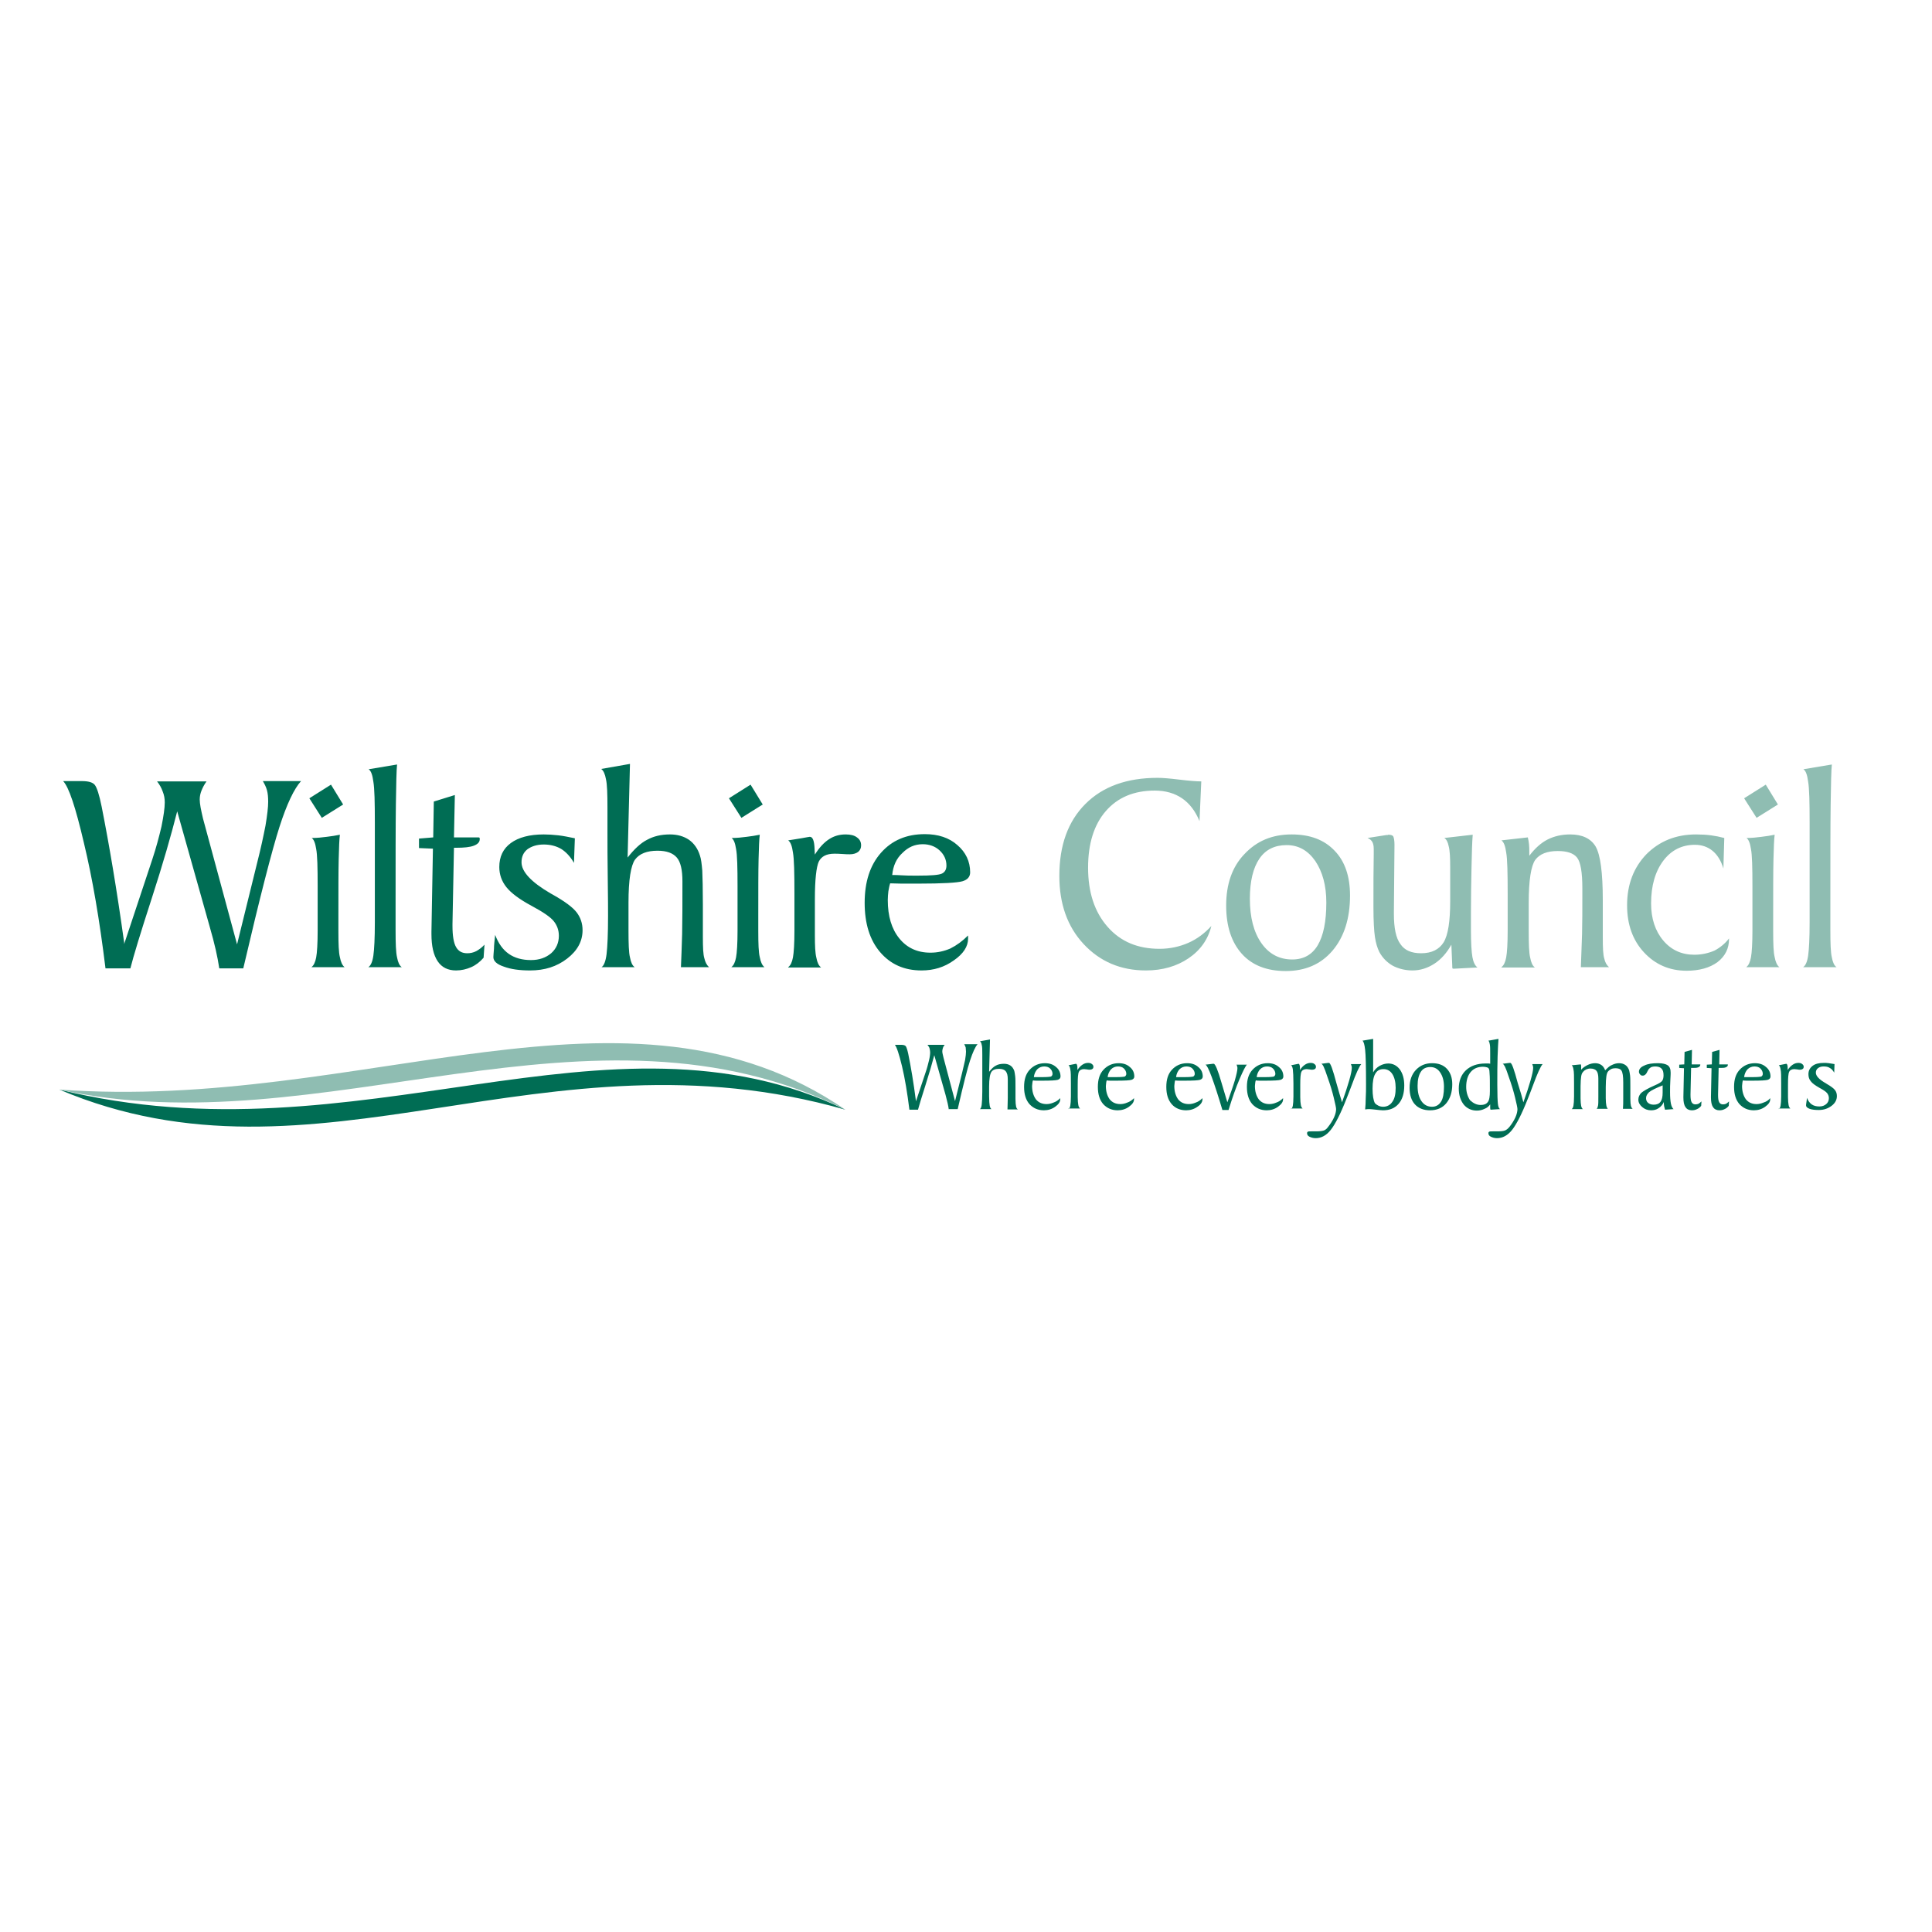 <?xml version="1.0" encoding="utf-8"?>
<!-- Generator: Adobe Illustrator 19.2.1, SVG Export Plug-In . SVG Version: 6.00 Build 0)  -->
<svg version="1.1" id="layer" xmlns="http://www.w3.org/2000/svg" xmlns:xlink="http://www.w3.org/1999/xlink" x="0px" y="0px"
	 viewBox="0 0 652 652" style="enable-background:new 0 0 652 652;" xml:space="preserve">
<style type="text/css">
	.st0{fill:#006D54;}
	.st1{fill:#8FBDB2;}
	.st2{fill-rule:evenodd;clip-rule:evenodd;fill:#006D54;}
	.st3{fill-rule:evenodd;clip-rule:evenodd;fill:#8FBDB2;}
</style>
<g>
	<path class="st0" d="M326.7,315.7v1.1c0,2.6-1.6,5.1-4.8,7.3c-3.2,2.3-6.8,3.4-10.9,3.4c-5.9,0-10.5-2.1-14-6.2
		c-3.5-4.1-5.2-9.7-5.2-16.6c0-7.1,1.8-12.7,5.5-16.9c3.7-4.2,8.6-6.3,14.8-6.3c4.5,0,8.2,1.2,11,3.7c2.8,2.4,4.3,5.5,4.3,9.2
		c0,1.5-0.9,2.5-2.6,3c-1.7,0.5-6.7,0.8-14.9,0.8c-2.4,0-4.3,0-5.7,0c-1.4,0-2.6-0.1-3.8-0.1c-0.3,0.9-0.4,1.7-0.6,2.7
		c-0.1,0.9-0.2,1.9-0.2,2.9c0,5.5,1.3,9.8,3.9,13c2.6,3.2,6.1,4.8,10.5,4.8c2.4,0,4.6-0.5,6.7-1.4
		C322.9,319,324.8,317.6,326.7,315.7 M301.1,295.3h0.9c0.1,0,0.9,0,2.4,0.1c1.4,0.1,2.9,0.1,4.2,0.1h1.3c4.3,0,7-0.2,8-0.7
		c1-0.5,1.5-1.4,1.5-2.7c0-2-0.8-3.7-2.3-5.1c-1.5-1.4-3.5-2.1-5.7-2.1c-2.7,0-4.9,1-6.8,2.9C302.5,289.7,301.4,292.2,301.1,295.3z
		 M266,326.4c0.8-0.6,1.3-1.7,1.6-3.3c0.3-1.6,0.5-4.7,0.5-9.1v-9.4v-3c0-7.1-0.1-11.7-0.5-13.9c-0.3-2.2-0.8-3.5-1.6-4.1
		c1.2-0.2,2.7-0.4,4.4-0.7c1.7-0.3,2.7-0.5,2.9-0.5c1,0,1.5,1.4,1.6,4.1c0,0.8,0.1,1.5,0.1,1.9c1.5-2.4,3.1-4.1,4.8-5.2
		c1.7-1.1,3.5-1.6,5.6-1.6c1.6,0,2.9,0.3,3.8,1c1,0.7,1.4,1.6,1.4,2.7c0,0.9-0.3,1.6-1,2.2c-0.7,0.5-1.6,0.8-2.8,0.8
		c-0.5,0-1.4,0-2.5-0.1c-1.2-0.1-2.1-0.1-2.7-0.1c-2.7,0-4.4,0.9-5.3,2.7c-0.8,1.8-1.3,6-1.3,12.6c0,1,0,2.8,0,5.5c0,2.7,0,5,0,6.8
		c0,3.4,0.1,5.9,0.5,7.5c0.3,1.6,0.8,2.7,1.6,3.3H266z M246.8,326.4c0.8-0.6,1.3-1.7,1.6-3.3c0.3-1.6,0.5-4.7,0.5-9.1v-9.4v-5.4
		c0-6.5-0.1-10.7-0.5-12.7c-0.3-2-0.8-3.2-1.5-3.7c1.8,0,3.6-0.2,5.1-0.4c1.6-0.2,3-0.4,4.4-0.7c-0.2,1.5-0.3,4.3-0.4,8.3
		c-0.1,4.1-0.1,10.3-0.1,18.6v5.6c0,4.3,0.1,7.2,0.5,8.8c0.3,1.6,0.8,2.8,1.6,3.4H246.8z M250.2,276l-4.2-6.6l7.3-4.6l4.1,6.7
		L250.2,276z M203,326.4c0.8-0.5,1.4-2,1.7-4.4c0.3-2.5,0.5-6.8,0.5-12.9c0-2,0-6.2-0.1-12.6c-0.1-6.4-0.1-11.7-0.1-16v-7.9
		c0-4.7-0.1-7.9-0.5-9.6c-0.3-1.7-0.8-2.9-1.6-3.5l9.7-1.7l-0.8,31.6c2.2-2.8,4.4-4.9,6.6-6c2.2-1.2,4.7-1.8,7.7-1.8
		c2.5,0,4.6,0.6,6.4,1.8c1.7,1.2,3,3,3.7,5.3c0.4,1.1,0.6,2.8,0.8,5.1c0.1,2.3,0.2,6.1,0.2,11.5v9.4v1.5c0,3.5,0.1,5.9,0.5,7.2
		c0.3,1.3,0.8,2.3,1.6,3h-9.5c0.1-3,0.3-6.7,0.4-11.2c0.1-4.5,0.1-10.4,0.1-17.8c0-3.8-0.6-6.5-1.9-8c-1.3-1.5-3.4-2.3-6.5-2.3
		c-3.6,0-6.1,1-7.6,3c-1.4,2-2.2,6.8-2.2,14.5v9.4c0,4.4,0.1,7.5,0.5,9.1c0.3,1.6,0.8,2.8,1.6,3.3H203z M167.1,315.5
		c1.1,2.9,2.6,5,4.6,6.4c2,1.4,4.5,2.1,7.5,2.1c2.8,0,5-0.8,6.8-2.3c1.7-1.5,2.6-3.5,2.6-5.9c0-1.9-0.6-3.5-1.7-4.9
		c-1.1-1.4-3.6-3.1-7.5-5.2c-4.1-2.2-6.9-4.3-8.5-6.3c-1.6-2-2.4-4.3-2.4-6.8c0-3.5,1.3-6.2,3.9-8.1c2.6-1.9,6.3-2.9,11.1-2.9
		c1.5,0,3.1,0.1,4.9,0.3c1.8,0.2,3.6,0.6,5.6,1l-0.3,8.3c-1.2-2.1-2.7-3.7-4.3-4.7c-1.7-1-3.7-1.5-5.9-1.5c-2.3,0-4.1,0.6-5.5,1.6
		c-1.4,1.1-2,2.6-2,4.4c0,3.2,3.3,6.7,9.8,10.5c0.4,0.2,0.7,0.4,0.9,0.5c3.9,2.2,6.6,4.2,7.9,5.9c1.3,1.7,2,3.7,2,6
		c0,3.7-1.7,6.9-5.2,9.6c-3.5,2.7-7.6,4-12.5,4c-3.6,0-6.5-0.4-8.9-1.3c-2.4-0.8-3.5-1.9-3.5-3.2c0-0.5,0.1-1.4,0.2-2.8
		C166.7,319,166.9,317.4,167.1,315.5z M146.1,286.4l-4.7-0.2V283l4.8-0.4l0.2-12.1l7.1-2.2l-0.3,14.3h7.9c0.4,0,0.6,0,0.7,0.1
		c0.1,0.1,0.1,0.2,0.1,0.5c0,1-0.7,1.7-2,2.2c-1.3,0.5-3.3,0.7-5.9,0.7h-0.8l-0.5,25.7v0.7c0,3.3,0.4,5.7,1.2,7.1
		c0.8,1.4,2,2.1,3.8,2.1c1,0,2-0.2,3-0.7c0.9-0.5,1.9-1.2,2.8-2.2l-0.3,4.4c-1.2,1.4-2.6,2.5-4.2,3.2c-1.6,0.7-3.3,1.1-5.1,1.1
		c-2.7,0-4.8-1-6.2-3.1c-1.4-2.1-2.1-5.1-2.1-9.2v-0.8L146.1,286.4z M124.3,326.4c0.8-0.5,1.4-1.8,1.7-3.9c0.3-2.1,0.5-5.9,0.5-11.3
		c0-1.5,0-4.3,0-8.4c0-4.1,0-7.5,0-10.1v-15c0-6.9-0.1-11.6-0.5-13.9c-0.3-2.3-0.8-3.7-1.6-4.2l9.6-1.6c-0.2,1.8-0.3,6.4-0.4,13.5
		c-0.1,7.2-0.1,18.7-0.1,34.7v7.7c0,4.5,0.1,7.5,0.5,9.2c0.3,1.6,0.8,2.8,1.6,3.3H124.3z M105.1,326.4c0.8-0.6,1.3-1.7,1.6-3.3
		c0.3-1.6,0.5-4.7,0.5-9.1v-9.4v-5.4c0-6.5-0.1-10.7-0.5-12.7c-0.3-2-0.8-3.2-1.5-3.7c1.8,0,3.6-0.2,5.1-0.4c1.6-0.2,3-0.4,4.4-0.7
		c-0.2,1.5-0.3,4.3-0.4,8.3c-0.1,4.1-0.1,10.3-0.1,18.6v5.6c0,4.3,0.1,7.2,0.5,8.8c0.3,1.6,0.8,2.8,1.6,3.4H105.1z M108.6,276
		l-4.2-6.6l7.3-4.6l4.1,6.7L108.6,276z M74,326.8c-0.3-2-0.7-4.1-1.2-6.3c-0.5-2.2-1.2-4.9-2.1-8l-10.9-38.7
		c-2,7.9-4.8,17.7-8.6,29.4c-3.8,11.7-6.2,19.6-7.2,23.6h-8.4c-2-16.3-4.4-30.4-7.3-42.4c-2.8-12-5.1-18.9-7-20.8h6.3
		c2.2,0,3.7,0.4,4.4,1.3c0.7,0.9,1.5,3.3,2.3,7.3c2.5,12.6,5.1,27.9,7.6,45.9c0,0.3,0,0.4,0,0.5l9.5-28.6c1.3-3.9,2.3-7.7,3.1-11.1
		c0.7-3.5,1.1-6.2,1.1-8.1c0-1.3-0.2-2.5-0.7-3.7c-0.4-1.2-1.1-2.4-1.9-3.4h16.7c-0.8,1.1-1.3,2.1-1.7,3.1c-0.4,1-0.6,2-0.6,3
		c0,0.7,0.1,1.6,0.3,2.7c0.2,1.1,0.5,2.4,0.8,3.7L80,318.7l6.8-27.6c1.2-4.7,2.1-8.9,2.8-12.5c0.6-3.6,0.9-6.2,0.9-8
		c0-1.5-0.1-2.8-0.4-3.9c-0.3-1.1-0.8-2.1-1.4-3.1h12.9c-2.3,2.5-4.8,7.7-7.3,15.5c-2.5,7.8-6.6,23.7-12.2,47.7H74z"/>
	<path class="st1" d="M608.5,326.4c0.8-0.5,1.4-1.8,1.7-3.9c0.3-2.1,0.5-5.9,0.5-11.3c0-1.5,0-4.3,0-8.4c0-4.1,0-7.5,0-10.1v-15
		c0-6.9-0.1-11.6-0.5-13.9c-0.3-2.3-0.8-3.7-1.6-4.2l9.6-1.6c-0.2,1.8-0.3,6.4-0.4,13.5c-0.1,7.2-0.1,18.7-0.1,34.7v7.7
		c0,4.5,0.1,7.5,0.5,9.2c0.3,1.6,0.8,2.8,1.6,3.3 M589.3,326.4c0.8-0.6,1.3-1.7,1.6-3.3c0.3-1.6,0.5-4.7,0.5-9.1v-9.4v-5.4
		c0-6.5-0.1-10.7-0.5-12.7c-0.3-2-0.8-3.2-1.5-3.7c1.8,0,3.6-0.2,5.1-0.4c1.6-0.2,3-0.4,4.4-0.7c-0.2,1.5-0.3,4.3-0.4,8.3
		c-0.1,4.1-0.1,10.3-0.1,18.6v5.6c0,4.3,0.1,7.2,0.5,8.8c0.3,1.6,0.8,2.8,1.6,3.4H589.3z M592.8,276l-4.2-6.6l7.3-4.6l4.1,6.7
		L592.8,276z M583.5,316.7v0.2c0,3.2-1.3,5.8-3.9,7.8c-2.6,1.9-6.1,2.9-10.4,2.9c-5.8,0-10.6-2.1-14.4-6.2
		c-3.8-4.1-5.7-9.4-5.7-15.9c0-7,2.2-12.7,6.5-17.2c4.4-4.4,9.9-6.7,16.8-6.7c1.8,0,3.5,0.1,5,0.3c1.5,0.2,3,0.5,4.5,0.9l-0.3,10.3
		c-0.8-2.7-2.1-4.7-3.7-6c-1.6-1.3-3.6-2-5.9-2c-4.4,0-8,1.8-10.7,5.4c-2.7,3.6-4.1,8.4-4.1,14.4c0,5.1,1.4,9.3,4.1,12.5
		c2.7,3.2,6.2,4.8,10.5,4.8c2.4,0,4.7-0.5,6.8-1.4C580.5,319.8,582.2,318.4,583.5,316.7z M506.7,326.4c0.8-0.6,1.3-1.7,1.6-3.3
		c0.3-1.6,0.5-4.7,0.5-9.1v-9.4v-3c0-7.1-0.1-11.7-0.5-13.9c-0.3-2.2-0.8-3.5-1.6-4.1l8.9-1c0.2,0.7,0.3,1.5,0.4,2.3
		c0.1,0.8,0.1,1.7,0.1,2.6v1.3c1.9-2.5,4-4.4,6.2-5.5c2.2-1.1,4.7-1.7,7.6-1.7c4.1,0,7,1.4,8.6,4.1c1.6,2.8,2.4,8.8,2.4,18.1v10v2.7
		c0,3.4,0.1,5.7,0.5,7c0.3,1.3,0.8,2.2,1.6,2.9h-9.5c0.1-3.6,0.3-7.3,0.4-11.2c0.1-3.9,0.1-8.3,0.1-13.1v-2.3
		c0-5.5-0.6-8.9-1.8-10.4c-1.2-1.5-3.4-2.2-6.5-2.2c-3.6,0-6.1,1-7.6,3c-1.4,2-2.2,6.8-2.2,14.5v9.4c0,4.4,0.1,7.5,0.5,9.1
		c0.3,1.6,0.8,2.8,1.6,3.3H506.7z M491,326.9h-0.5c-0.2,0-0.3,0-0.3-0.1c0,0-0.1-0.2-0.1-0.4v-0.4l-0.3-7.2
		c-1.5,2.7-3.4,4.9-5.7,6.4c-2.3,1.5-4.8,2.3-7.4,2.3c-2.5,0-4.8-0.6-6.7-1.6c-1.9-1.1-3.4-2.6-4.5-4.6c-0.7-1.4-1.2-3.1-1.5-5.1
		c-0.3-2-0.5-5.4-0.5-10v-1.9c0-5.5,0-10.9,0.1-16.1c0-0.9,0-1.5,0-1.7c0-1.1-0.2-1.9-0.5-2.4c-0.3-0.5-0.8-1-1.6-1.3l6.4-1
		c0.1,0,0.3,0,0.4,0c0.1,0,0.2-0.1,0.2-0.1c0.9,0,1.5,0.2,1.7,0.6c0.2,0.4,0.4,1.3,0.4,2.8l-0.2,22.7v0.6c0,4.8,0.7,8.2,2.2,10.2
		c1.4,2.1,3.7,3.1,7,3.1c3.6,0,6.1-1.3,7.6-3.7c1.5-2.5,2.2-7.1,2.2-13.9v-11.4c0-3.2-0.1-5.6-0.5-7.1c-0.3-1.5-0.8-2.4-1.5-2.8
		l9.6-1.1c-0.2,2.5-0.3,6.1-0.4,10.9c-0.1,4.8-0.2,10-0.2,15.7v5.5c0,4.4,0.2,7.5,0.5,9.2c0.3,1.7,0.9,2.9,1.7,3.5L491,326.9z
		 M435.9,281.6c6.2,0,11,1.8,14.5,5.5c3.5,3.6,5.2,8.7,5.2,15.1c0,7.8-2,14-5.9,18.6c-3.9,4.6-9.2,6.9-15.8,6.9
		c-6.3,0-11.3-1.9-14.8-5.8c-3.5-3.9-5.3-9.3-5.3-16.3c0-7.2,2-13,6.1-17.3C424.1,283.8,429.3,281.6,435.9,281.6z M434.2,285.2
		c-4,0-7.1,1.5-9.2,4.6c-2.1,3.1-3.2,7.6-3.2,13.5c0,6.3,1.3,11.3,3.9,15c2.6,3.7,6.1,5.5,10.4,5.5c3.8,0,6.7-1.6,8.6-4.8
		c1.9-3.2,2.9-8,2.9-14.4c0-5.8-1.3-10.4-3.7-14C441.4,287,438.2,285.2,434.2,285.2z M405.4,263.7l-0.6,13.4c-1.4-3.4-3.4-6-5.9-7.7
		c-2.5-1.7-5.6-2.6-9.2-2.6c-7,0-12.5,2.3-16.5,6.9c-4,4.6-6,11-6,19.1c0,8.4,2.2,15,6.6,20c4.4,5,10.2,7.4,17.5,7.4
		c3.5,0,6.7-0.7,9.7-2c3-1.3,5.6-3.3,7.8-5.7c-1.1,4.5-3.7,8.2-7.7,10.9c-4,2.7-8.8,4.1-14.4,4.1c-8.5,0-15.5-3-21-8.9
		c-5.5-5.9-8.2-13.6-8.2-23c0-10.3,2.9-18.4,8.8-24.3c5.9-5.9,14-8.8,24.4-8.8c1.6,0,4,0.2,7.3,0.6
		C401.3,263.5,403.8,263.7,405.4,263.7z"/>
	<path class="st0" d="M609.8,370.5c0.4,1,0.9,1.7,1.6,2.2c0.7,0.5,1.6,0.7,2.6,0.7c1,0,1.7-0.3,2.3-0.8c0.6-0.5,0.9-1.2,0.9-2
		c0-0.6-0.2-1.2-0.6-1.7c-0.4-0.5-1.3-1.1-2.6-1.8c-1.4-0.8-2.4-1.5-2.9-2.2c-0.6-0.7-0.8-1.5-0.8-2.4c0-1.2,0.5-2.1,1.4-2.8
		c0.9-0.7,2.2-1,3.8-1c0.5,0,1.1,0,1.7,0.1c0.6,0.1,1.3,0.2,1.9,0.3l-0.1,2.9c-0.4-0.7-0.9-1.3-1.5-1.6c-0.6-0.4-1.3-0.5-2.1-0.5
		c-0.8,0-1.4,0.2-1.9,0.6c-0.5,0.4-0.7,0.9-0.7,1.5c0,1.1,1.1,2.3,3.4,3.6c0.1,0.1,0.2,0.1,0.3,0.2c1.4,0.8,2.3,1.5,2.7,2
		c0.5,0.6,0.7,1.3,0.7,2.1c0,1.3-0.6,2.4-1.8,3.3c-1.2,0.9-2.6,1.4-4.3,1.4c-1.2,0-2.3-0.1-3.1-0.4c-0.8-0.3-1.2-0.7-1.2-1.1
		c0-0.2,0-0.5,0.1-1C609.7,371.7,609.7,371.2,609.8,370.5 M600.3,374.3c0.3-0.2,0.5-0.6,0.6-1.2c0.1-0.6,0.2-1.6,0.2-3.1v-3.3v-1
		c0-2.4,0-4-0.2-4.8c-0.1-0.7-0.3-1.2-0.6-1.4c0.4-0.1,0.9-0.2,1.5-0.3c0.6-0.1,0.9-0.2,1-0.2c0.3,0,0.5,0.5,0.5,1.4
		c0,0.3,0,0.5,0,0.7c0.5-0.8,1.1-1.4,1.7-1.8c0.6-0.4,1.2-0.6,1.9-0.6c0.5,0,1,0.1,1.3,0.4c0.3,0.2,0.5,0.5,0.5,0.9
		c0,0.3-0.1,0.6-0.3,0.7c-0.2,0.2-0.6,0.3-1,0.3c-0.2,0-0.5,0-0.9-0.1c-0.4,0-0.7-0.1-0.9-0.1c-0.9,0-1.5,0.3-1.8,0.9
		c-0.3,0.6-0.4,2.1-0.4,4.4c0,0.3,0,1,0,1.9c0,0.9,0,1.7,0,2.3c0,1.2,0.1,2,0.2,2.6c0.1,0.6,0.3,0.9,0.6,1.2H600.3z M597.4,370.6
		v0.4c0,0.9-0.6,1.7-1.7,2.5c-1.1,0.8-2.4,1.2-3.8,1.2c-2,0-3.6-0.7-4.9-2.1c-1.2-1.4-1.8-3.3-1.8-5.8c0-2.5,0.6-4.4,1.9-5.8
		c1.3-1.4,3-2.2,5.1-2.2c1.6,0,2.8,0.4,3.8,1.3c1,0.8,1.5,1.9,1.5,3.2c0,0.5-0.3,0.9-0.9,1.1c-0.6,0.2-2.3,0.3-5.1,0.3
		c-0.8,0-1.5,0-2,0c-0.5,0-0.9,0-1.3-0.1c-0.1,0.3-0.2,0.6-0.2,0.9c0,0.3-0.1,0.7-0.1,1c0,1.9,0.5,3.4,1.3,4.5
		c0.9,1.1,2.1,1.6,3.6,1.6c0.8,0,1.6-0.2,2.3-0.5C596.1,371.8,596.8,371.3,597.4,370.6z M588.6,363.5h0.3c0,0,0.3,0,0.8,0
		c0.5,0,1,0,1.5,0h0.4c1.5,0,2.4-0.1,2.8-0.2c0.3-0.2,0.5-0.5,0.5-0.9c0-0.7-0.3-1.3-0.8-1.8c-0.5-0.5-1.2-0.7-2-0.7
		c-0.9,0-1.7,0.3-2.4,1C589.1,361.6,588.7,362.5,588.6,363.5z M577.6,360.5l-1.6-0.1v-1.1l1.7-0.1l0.1-4.2l2.5-0.7l-0.1,4.9h2.7
		c0.1,0,0.2,0,0.2,0c0,0,0,0.1,0,0.2c0,0.3-0.2,0.6-0.7,0.8c-0.5,0.2-1.1,0.2-2.1,0.2H580l-0.2,8.9v0.2c0,1.1,0.1,2,0.4,2.5
		c0.3,0.5,0.7,0.7,1.3,0.7c0.4,0,0.7-0.1,1-0.2c0.3-0.2,0.6-0.4,1-0.8l-0.1,1.5c-0.4,0.5-0.9,0.9-1.4,1.1c-0.6,0.3-1.1,0.4-1.8,0.4
		c-0.9,0-1.7-0.4-2.1-1.1c-0.5-0.7-0.7-1.8-0.7-3.2v-0.3L577.6,360.5z M568.3,360.5l-1.6-0.1v-1.1l1.7-0.1l0.1-4.2l2.5-0.7l-0.1,4.9
		h2.7c0.1,0,0.2,0,0.2,0c0,0,0,0.1,0,0.2c0,0.3-0.2,0.6-0.7,0.8c-0.5,0.2-1.1,0.2-2.1,0.2h-0.3l-0.2,8.9v0.2c0,1.1,0.1,2,0.4,2.5
		c0.3,0.5,0.7,0.7,1.3,0.7c0.4,0,0.7-0.1,1-0.2c0.3-0.2,0.6-0.4,1-0.8l-0.1,1.5c-0.4,0.5-0.9,0.9-1.4,1.1c-0.6,0.3-1.1,0.4-1.8,0.4
		c-0.9,0-1.7-0.4-2.1-1.1c-0.5-0.7-0.7-1.8-0.7-3.2v-0.3L568.3,360.5z M561.9,374.5c-0.1-0.4-0.2-0.7-0.3-1.2
		c-0.1-0.4-0.1-0.9-0.1-1.4c-0.4,0.9-1,1.6-1.8,2.1c-0.7,0.5-1.6,0.7-2.5,0.7c-1.2,0-2.2-0.4-3-1.1c-0.8-0.7-1.3-1.5-1.3-2.5
		c0-0.9,0.4-1.7,1-2.3c0.7-0.6,2.2-1.5,4.5-2.5c1.4-0.6,2.2-1.1,2.5-1.5c0.3-0.4,0.5-1,0.5-1.9c0-1.1-0.2-1.8-0.7-2.3
		c-0.5-0.5-1.2-0.7-2.2-0.7c-0.4,0-0.9,0.1-1.2,0.2c-0.4,0.2-0.6,0.4-0.9,0.7c-0.1,0.1-0.2,0.4-0.4,0.7c-0.4,1-1,1.5-1.6,1.5
		c-0.4,0-0.7-0.1-0.9-0.4c-0.2-0.2-0.4-0.5-0.4-0.9c0-0.9,0.6-1.6,1.8-2.1c1.2-0.6,2.7-0.8,4.7-0.8c1.5,0,2.6,0.3,3.2,0.7
		c0.7,0.5,1,1.3,1,2.5c0,0.2,0,1-0.1,2.5c-0.1,1.5-0.1,2.8-0.1,4.1c0,1.7,0.1,2.9,0.3,3.9c0.2,0.9,0.5,1.5,0.9,1.8L561.9,374.5z
		 M561.3,366.2c-2.5,1-4.1,1.8-4.8,2.4c-0.6,0.6-1,1.2-1,2c0,0.6,0.2,1.2,0.7,1.6c0.5,0.4,1.1,0.6,1.9,0.6c1,0,1.8-0.3,2.3-1
		c0.5-0.7,0.7-1.7,0.7-3.1V366.2z M530.4,374.3c0.3-0.2,0.5-0.6,0.6-1.2c0.1-0.6,0.2-1.6,0.2-3.1v-3.3v-1c0-2.4,0-4-0.2-4.8
		c-0.1-0.7-0.3-1.2-0.6-1.4l3.1-0.3c0.1,0.3,0.1,0.5,0.1,0.8c0,0.2,0,0.5,0,0.7v0.3c0.6-0.7,1.4-1.2,2.2-1.6
		c0.8-0.4,1.7-0.6,2.5-0.6c0.8,0,1.5,0.2,2.1,0.6c0.6,0.4,1,1,1.3,1.8c0.8-0.8,1.5-1.5,2.3-1.8c0.8-0.4,1.6-0.6,2.4-0.6
		c0.8,0,1.5,0.2,2.1,0.6c0.6,0.4,1,1,1.3,1.8c0.1,0.4,0.2,1,0.3,1.7c0.1,0.8,0.1,2.1,0.1,3.9v3.1v0.9c0,1.2,0.1,2,0.2,2.4
		c0.1,0.4,0.3,0.8,0.6,1h-3.3c0.1-1.1,0.1-2.2,0.1-3.4c0-1.2,0-2.9,0-5.1v-0.4c0-2.1-0.2-3.4-0.6-4c-0.4-0.6-1.1-0.8-2.1-0.8
		c-0.5,0-1,0.1-1.4,0.3c-0.4,0.2-0.8,0.5-1.1,0.9c-0.2,0.3-0.4,0.8-0.5,1.6c-0.1,0.7-0.2,1.9-0.2,3.6v3.7c0,1.1,0.1,2,0.2,2.5
		c0.1,0.5,0.3,0.9,0.5,1.1h-3.8c0.3-0.2,0.4-0.6,0.5-1.1c0.1-0.5,0.1-1.5,0.1-3v-1.3V364c0-1.2-0.2-2.1-0.6-2.6
		c-0.4-0.5-1.1-0.8-2.1-0.8c-0.5,0-0.9,0.1-1.4,0.3c-0.4,0.2-0.8,0.5-1.1,0.9c-0.3,0.3-0.5,0.8-0.6,1.5c-0.1,0.7-0.2,1.8-0.2,3.3
		c0,0.4,0,1,0,1.9c0,0.9,0,1.6,0,2.2c0,1.1,0.1,2,0.2,2.5c0.1,0.5,0.3,0.9,0.6,1.1H530.4z M514.1,372c1-2.8,1.8-5.2,2.4-7.3
		c0.6-2.1,0.9-3.5,0.9-4.3c0-0.2,0-0.5-0.1-0.7c-0.1-0.2-0.1-0.4-0.2-0.6h3.5c-0.7,0.8-1.8,3.2-3.3,7.3c-0.7,1.9-1.3,3.4-1.7,4.4
		c-2,5.1-3.8,8.6-5.3,10.5c-1.5,1.9-3.2,2.8-5.1,2.8c-0.8,0-1.5-0.2-2.1-0.5c-0.6-0.3-0.8-0.7-0.8-1.2c0-0.2,0.1-0.4,0.3-0.5
		c0.2-0.1,0.7-0.1,1.4-0.1c0.2,0,0.5,0,0.8,0c0.3,0,0.5,0,0.6,0c1.2,0,2-0.1,2.5-0.3c0.5-0.2,1-0.6,1.5-1.2c0.8-1,1.5-2.1,2-3.2
		c0.5-1.1,0.7-2.1,0.7-2.8c0-0.5-0.3-1.8-0.8-3.9c-0.5-2.1-1.2-4.4-2.1-6.9c-0.6-1.8-1-2.9-1.3-3.5c-0.3-0.5-0.5-0.9-0.8-1l2.3-0.3
		h0.3c0.5,0,1.3,2.3,2.5,6.8C513.1,368.3,513.7,370.4,514.1,372z M505.7,350.6c-0.1,1.1-0.2,3.1-0.3,5.9c-0.1,2.9-0.1,6.1-0.1,9.6
		c0,3.4,0.1,5.5,0.2,6.4c0.1,0.9,0.3,1.5,0.7,1.8l-3.2,0.2c-0.1-0.3-0.1-0.5-0.1-0.7c0-0.2,0-0.5,0-0.7v-0.4
		c-0.5,0.7-1.1,1.2-1.9,1.5c-0.8,0.4-1.7,0.6-2.6,0.6c-1.8,0-3.3-0.7-4.4-2c-1.1-1.4-1.7-3.2-1.7-5.4c0-2.6,0.8-4.7,2.4-6.2
		c1.6-1.5,3.8-2.3,6.6-2.3c0.4,0,0.7,0,0.9,0c0.2,0,0.5,0,0.7,0.1v-3.6c0-1.3,0-2.2-0.1-2.8c-0.1-0.6-0.2-1.1-0.5-1.4L505.7,350.6z
		 M499.7,372.9c1.1,0,1.9-0.3,2.4-1c0.5-0.6,0.7-1.9,0.7-3.7c0-3,0-4.9-0.1-5.8c0-0.8-0.1-1.4-0.2-1.6c-0.1-0.3-0.3-0.5-0.7-0.6
		c-0.3-0.1-0.8-0.2-1.3-0.2c-1.8,0-3.2,0.6-4.2,1.8c-1,1.2-1.5,2.9-1.5,5c0,1.8,0.5,3.3,1.3,4.5
		C497.2,372.3,498.3,372.9,499.7,372.9z M483.3,358.8c2.1,0,3.8,0.6,5,1.9c1.2,1.3,1.8,3,1.8,5.2c0,2.7-0.7,4.8-2,6.4
		c-1.3,1.6-3.2,2.4-5.5,2.4c-2.2,0-3.9-0.7-5.1-2c-1.2-1.3-1.8-3.2-1.8-5.6c0-2.5,0.7-4.5,2.1-6C479.2,359.6,481,358.8,483.3,358.8z
		 M482.7,360.1c-1.4,0-2.5,0.5-3.2,1.6c-0.7,1.1-1.1,2.6-1.1,4.7c0,2.2,0.4,3.9,1.3,5.2c0.9,1.3,2.1,1.9,3.6,1.9
		c1.3,0,2.3-0.6,3-1.7c0.7-1.1,1-2.8,1-5c0-2-0.4-3.6-1.3-4.9C485.2,360.7,484.1,360.1,482.7,360.1z M460.7,374.4
		c0.1-1.1,0.2-2.3,0.2-3.8c0.1-1.5,0.1-3,0.1-4.7c0-6-0.1-9.9-0.3-11.6c-0.2-1.8-0.5-2.8-0.9-3.1l3.6-0.6v11.3
		c0.5-0.9,1.3-1.7,2.2-2.2c0.9-0.5,1.9-0.8,2.9-0.8c1.6,0,2.9,0.7,3.9,2c1,1.4,1.5,3.2,1.5,5.4c0,2.6-0.6,4.7-1.9,6.2
		c-1.3,1.5-3,2.2-5.3,2.2c-0.6,0-1.3-0.1-2.3-0.2c-1-0.1-1.7-0.2-2.1-0.2c-0.2,0-0.4,0-0.7,0C461.3,374.3,461,374.4,460.7,374.4z
		 M466.8,373.5c1.3,0,2.4-0.6,3.1-1.7c0.8-1.1,1.1-2.7,1.1-4.7c0-1.9-0.4-3.5-1.1-4.6c-0.7-1.1-1.7-1.7-3-1.7
		c-1.3,0-2.2,0.5-2.8,1.6c-0.6,1-0.9,2.7-0.9,5c0,2.3,0.3,4,0.8,4.9C464.7,373,465.6,373.5,466.8,373.5z M452.9,372
		c1-2.8,1.8-5.2,2.4-7.3c0.6-2.1,0.9-3.5,0.9-4.3c0-0.2,0-0.5-0.1-0.7c-0.1-0.2-0.1-0.4-0.2-0.6h3.5c-0.7,0.8-1.8,3.2-3.3,7.3
		c-0.7,1.9-1.3,3.4-1.7,4.4c-2,5.1-3.8,8.6-5.3,10.5c-1.5,1.9-3.2,2.8-5.1,2.8c-0.8,0-1.5-0.2-2.1-0.5c-0.6-0.3-0.8-0.7-0.8-1.2
		c0-0.2,0.1-0.4,0.3-0.5c0.2-0.1,0.7-0.1,1.4-0.1c0.2,0,0.5,0,0.8,0c0.3,0,0.5,0,0.6,0c1.2,0,2-0.1,2.6-0.3c0.5-0.2,1-0.6,1.4-1.2
		c0.8-1,1.5-2.1,2-3.2c0.5-1.1,0.7-2.1,0.7-2.8c0-0.5-0.3-1.8-0.8-3.9c-0.5-2.1-1.2-4.4-2.1-6.9c-0.6-1.8-1-2.9-1.3-3.5
		s-0.5-0.9-0.8-1l2.3-0.3h0.3c0.5,0,1.3,2.3,2.5,6.8C451.8,368.3,452.4,370.4,452.9,372z M435.7,374.3c0.3-0.2,0.5-0.6,0.6-1.2
		c0.1-0.6,0.2-1.6,0.2-3.1v-3.3v-1c0-2.4-0.1-4-0.2-4.8c-0.1-0.7-0.3-1.2-0.6-1.4c0.4-0.1,0.9-0.2,1.5-0.3c0.6-0.1,0.9-0.2,1-0.2
		c0.3,0,0.5,0.5,0.5,1.4c0,0.3,0,0.5,0,0.7c0.5-0.8,1.1-1.4,1.7-1.8c0.6-0.4,1.2-0.6,1.9-0.6c0.5,0,1,0.1,1.3,0.4
		c0.3,0.2,0.5,0.5,0.5,0.9c0,0.3-0.1,0.6-0.3,0.7c-0.2,0.2-0.6,0.3-1,0.3c-0.2,0-0.5,0-0.9-0.1c-0.4,0-0.7-0.1-0.9-0.1
		c-0.9,0-1.5,0.3-1.8,0.9c-0.3,0.6-0.4,2.1-0.4,4.4c0,0.3,0,1,0,1.9c0,0.9,0,1.7,0,2.3c0,1.2,0.1,2,0.2,2.6c0.1,0.6,0.3,0.9,0.6,1.2
		H435.7z M433,370.6v0.4c0,0.9-0.6,1.7-1.7,2.5c-1.1,0.8-2.4,1.2-3.8,1.2c-2,0-3.6-0.7-4.9-2.1c-1.2-1.4-1.8-3.3-1.8-5.8
		c0-2.5,0.6-4.4,1.9-5.8c1.3-1.4,3-2.2,5.1-2.2c1.6,0,2.8,0.4,3.8,1.3c1,0.8,1.5,1.9,1.5,3.2c0,0.5-0.3,0.9-0.9,1.1
		c-0.6,0.2-2.3,0.3-5.1,0.3c-0.8,0-1.5,0-2,0c-0.5,0-0.9,0-1.3-0.1c-0.1,0.3-0.2,0.6-0.2,0.9c0,0.3-0.1,0.7-0.1,1
		c0,1.9,0.5,3.4,1.3,4.5c0.9,1.1,2.1,1.6,3.6,1.6c0.8,0,1.6-0.2,2.3-0.5C431.6,371.8,432.3,371.3,433,370.6z M424.1,363.5h0.3
		c0,0,0.3,0,0.8,0c0.5,0,1,0,1.5,0h0.4c1.5,0,2.4-0.1,2.8-0.2c0.3-0.2,0.5-0.5,0.5-0.9c0-0.7-0.3-1.3-0.8-1.8
		c-0.5-0.5-1.2-0.7-2-0.7c-0.9,0-1.7,0.3-2.4,1C424.6,361.6,424.2,362.5,424.1,363.5z M412.5,374.5c-1.4-4.7-2.6-8.4-3.6-11.1
		c-1-2.7-1.7-4-2.1-4.1l2.5-0.3h0.3c0.5,0,1.4,2.1,2.6,6.3c0.8,2.7,1.5,5,2,6.7c1-2.8,1.9-5.3,2.5-7.3c0.6-2.1,0.9-3.5,0.9-4.2
		c0-0.2,0-0.4-0.1-0.6c0-0.2-0.1-0.4-0.2-0.6h3.5c-0.5,0.5-1.3,2.1-2.5,4.9c-1.2,2.8-2.4,6.2-3.7,10.4H412.5z M405.8,370.6v0.4
		c0,0.9-0.6,1.8-1.7,2.5c-1.1,0.8-2.4,1.2-3.8,1.2c-2,0-3.7-0.7-4.9-2.1c-1.2-1.4-1.8-3.3-1.8-5.8c0-2.5,0.6-4.4,1.9-5.8
		c1.3-1.4,3-2.2,5.1-2.2c1.6,0,2.8,0.4,3.8,1.3c1,0.8,1.5,1.9,1.5,3.2c0,0.5-0.3,0.9-0.9,1.1c-0.6,0.2-2.3,0.3-5.1,0.3
		c-0.8,0-1.5,0-2,0c-0.5,0-0.9,0-1.3-0.1c-0.1,0.3-0.2,0.6-0.2,0.9c0,0.3-0.1,0.7-0.1,1c0,1.9,0.5,3.4,1.3,4.5
		c0.9,1.1,2.1,1.6,3.6,1.6c0.8,0,1.6-0.2,2.3-0.5C404.4,371.8,405.1,371.3,405.8,370.6z M396.9,363.5h0.3c0,0,0.3,0,0.8,0
		c0.5,0,1,0,1.5,0h0.4c1.5,0,2.4-0.1,2.8-0.2c0.3-0.2,0.5-0.5,0.5-0.9c0-0.7-0.3-1.3-0.8-1.8c-0.5-0.5-1.2-0.7-2-0.7
		c-0.9,0-1.7,0.3-2.4,1C397.4,361.6,397,362.5,396.9,363.5z M382.7,370.6v0.4c0,0.9-0.6,1.7-1.7,2.5c-1.1,0.8-2.4,1.2-3.8,1.2
		c-2,0-3.6-0.7-4.9-2.1c-1.2-1.4-1.8-3.3-1.8-5.8c0-2.5,0.6-4.4,1.9-5.8c1.3-1.4,3-2.2,5.1-2.2c1.6,0,2.8,0.4,3.8,1.3
		c1,0.8,1.5,1.9,1.5,3.2c0,0.5-0.3,0.9-0.9,1.1c-0.6,0.2-2.3,0.3-5.1,0.3c-0.8,0-1.5,0-2,0c-0.5,0-0.9,0-1.3-0.1
		c-0.1,0.3-0.2,0.6-0.2,0.9c0,0.3-0.1,0.7-0.1,1c0,1.9,0.5,3.4,1.3,4.5c0.9,1.1,2.1,1.6,3.6,1.6c0.8,0,1.6-0.2,2.3-0.5
		C381.3,371.8,382,371.3,382.7,370.6z M373.8,363.5h0.3c0,0,0.3,0,0.8,0c0.5,0,1,0,1.5,0h0.4c1.5,0,2.4-0.1,2.8-0.2
		c0.3-0.2,0.5-0.5,0.5-0.9c0-0.7-0.3-1.3-0.8-1.8c-0.5-0.5-1.2-0.7-2-0.7c-0.9,0-1.7,0.3-2.4,1C374.3,361.6,373.9,362.5,373.8,363.5
		z M360.6,374.3c0.3-0.2,0.5-0.6,0.6-1.2c0.1-0.6,0.2-1.6,0.2-3.1v-3.3v-1c0-2.4,0-4-0.2-4.8c-0.1-0.7-0.3-1.2-0.6-1.4
		c0.4-0.1,0.9-0.2,1.5-0.3c0.6-0.1,0.9-0.2,1-0.2c0.3,0,0.5,0.5,0.5,1.4c0,0.3,0,0.5,0,0.7c0.5-0.8,1.1-1.4,1.7-1.8
		c0.6-0.4,1.2-0.6,1.9-0.6c0.5,0,1,0.1,1.3,0.4c0.3,0.2,0.5,0.5,0.5,0.9c0,0.3-0.1,0.6-0.3,0.7c-0.2,0.2-0.6,0.3-1,0.3
		c-0.2,0-0.5,0-0.9-0.1c-0.4,0-0.7-0.1-0.9-0.1c-0.9,0-1.5,0.3-1.8,0.9c-0.3,0.6-0.4,2.1-0.4,4.4c0,0.3,0,1,0,1.9c0,0.9,0,1.7,0,2.3
		c0,1.2,0.1,2,0.2,2.6c0.1,0.6,0.3,0.9,0.6,1.2H360.6z M357.8,370.6v0.4c0,0.9-0.6,1.7-1.7,2.5c-1.1,0.8-2.4,1.2-3.8,1.2
		c-2,0-3.6-0.7-4.9-2.1c-1.2-1.4-1.8-3.3-1.8-5.8c0-2.5,0.6-4.4,1.9-5.8c1.3-1.4,3-2.2,5.1-2.2c1.6,0,2.8,0.4,3.8,1.3
		c1,0.8,1.5,1.9,1.5,3.2c0,0.5-0.3,0.9-0.9,1.1c-0.6,0.2-2.3,0.3-5.1,0.3c-0.8,0-1.5,0-2,0c-0.5,0-0.9,0-1.3-0.1
		c-0.1,0.3-0.2,0.6-0.2,0.9c0,0.3-0.1,0.7-0.1,1c0,1.9,0.5,3.4,1.3,4.5c0.9,1.1,2.1,1.6,3.6,1.6c0.8,0,1.6-0.2,2.3-0.5
		C356.4,371.8,357.1,371.3,357.8,370.6z M348.9,363.5h0.3c0,0,0.3,0,0.8,0c0.5,0,1,0,1.5,0h0.4c1.5,0,2.4-0.1,2.8-0.2
		c0.3-0.2,0.5-0.5,0.5-0.9c0-0.7-0.3-1.3-0.8-1.8c-0.5-0.5-1.2-0.7-2-0.7c-0.9,0-1.7,0.3-2.4,1C349.4,361.6,349,362.5,348.9,363.5z
		 M330.7,374.3c0.3-0.2,0.5-0.7,0.6-1.5c0.1-0.9,0.2-2.3,0.2-4.4c0-0.7,0-2.2,0-4.3c0-2.2,0-4,0-5.5v-2.7c0-1.6,0-2.7-0.2-3.3
		c-0.1-0.6-0.3-1-0.6-1.2l3.4-0.6l-0.3,10.9c0.8-1,1.5-1.7,2.3-2.1c0.7-0.4,1.6-0.6,2.7-0.6c0.9,0,1.6,0.2,2.2,0.6
		c0.6,0.4,1,1,1.3,1.8c0.1,0.4,0.2,1,0.3,1.8c0.1,0.8,0.1,2.1,0.1,4v3.2v0.5c0,1.2,0.1,2,0.2,2.5c0.1,0.5,0.3,0.8,0.6,1H340
		c0-1,0.1-2.3,0.1-3.9c0-1.6,0-3.6,0-6.2c0-1.3-0.2-2.2-0.7-2.8c-0.4-0.5-1.2-0.8-2.2-0.8c-1.2,0-2.1,0.3-2.6,1
		c-0.5,0.7-0.8,2.4-0.8,5v3.3c0,1.5,0.1,2.6,0.2,3.1c0.1,0.6,0.3,1,0.6,1.2H330.7z M320.2,374.5c-0.1-0.7-0.2-1.4-0.4-2.2
		c-0.2-0.8-0.4-1.7-0.7-2.8l-3.8-13.4c-0.7,2.7-1.7,6.1-3,10.2c-1.3,4-2.1,6.8-2.5,8.2h-2.9c-0.7-5.6-1.5-10.5-2.5-14.7
		c-1-4.1-1.8-6.5-2.4-7.2h2.2c0.8,0,1.3,0.2,1.5,0.5c0.2,0.3,0.5,1.1,0.8,2.5c0.9,4.4,1.8,9.7,2.6,15.9c0,0.1,0,0.1,0,0.2l3.3-9.9
		c0.5-1.4,0.8-2.7,1.1-3.9c0.3-1.2,0.4-2.1,0.4-2.8c0-0.4-0.1-0.9-0.2-1.3c-0.1-0.4-0.4-0.8-0.7-1.2h5.8c-0.3,0.4-0.5,0.7-0.6,1.1
		c-0.1,0.3-0.2,0.7-0.2,1c0,0.2,0,0.5,0.1,0.9c0.1,0.4,0.2,0.8,0.3,1.3l3.9,14.7l2.4-9.6c0.4-1.6,0.7-3.1,1-4.3
		c0.2-1.2,0.3-2.2,0.3-2.8c0-0.5-0.1-1-0.1-1.4c-0.1-0.4-0.3-0.7-0.5-1.1h4.5c-0.8,0.9-1.6,2.7-2.5,5.4c-0.9,2.7-2.3,8.2-4.2,16.5
		H320.2z"/>
	<path class="st2" d="M285.3,374.5c-101.7-29-178.4,30-265.3-6.8C121.3,392.7,204.9,335.9,285.3,374.5"/>
	<path class="st3" d="M285.3,374.5c-86-42.8-176.6,12.9-265.3-6.8C122.7,375.2,211.9,324.2,285.3,374.5"/>
</g>
</svg>
